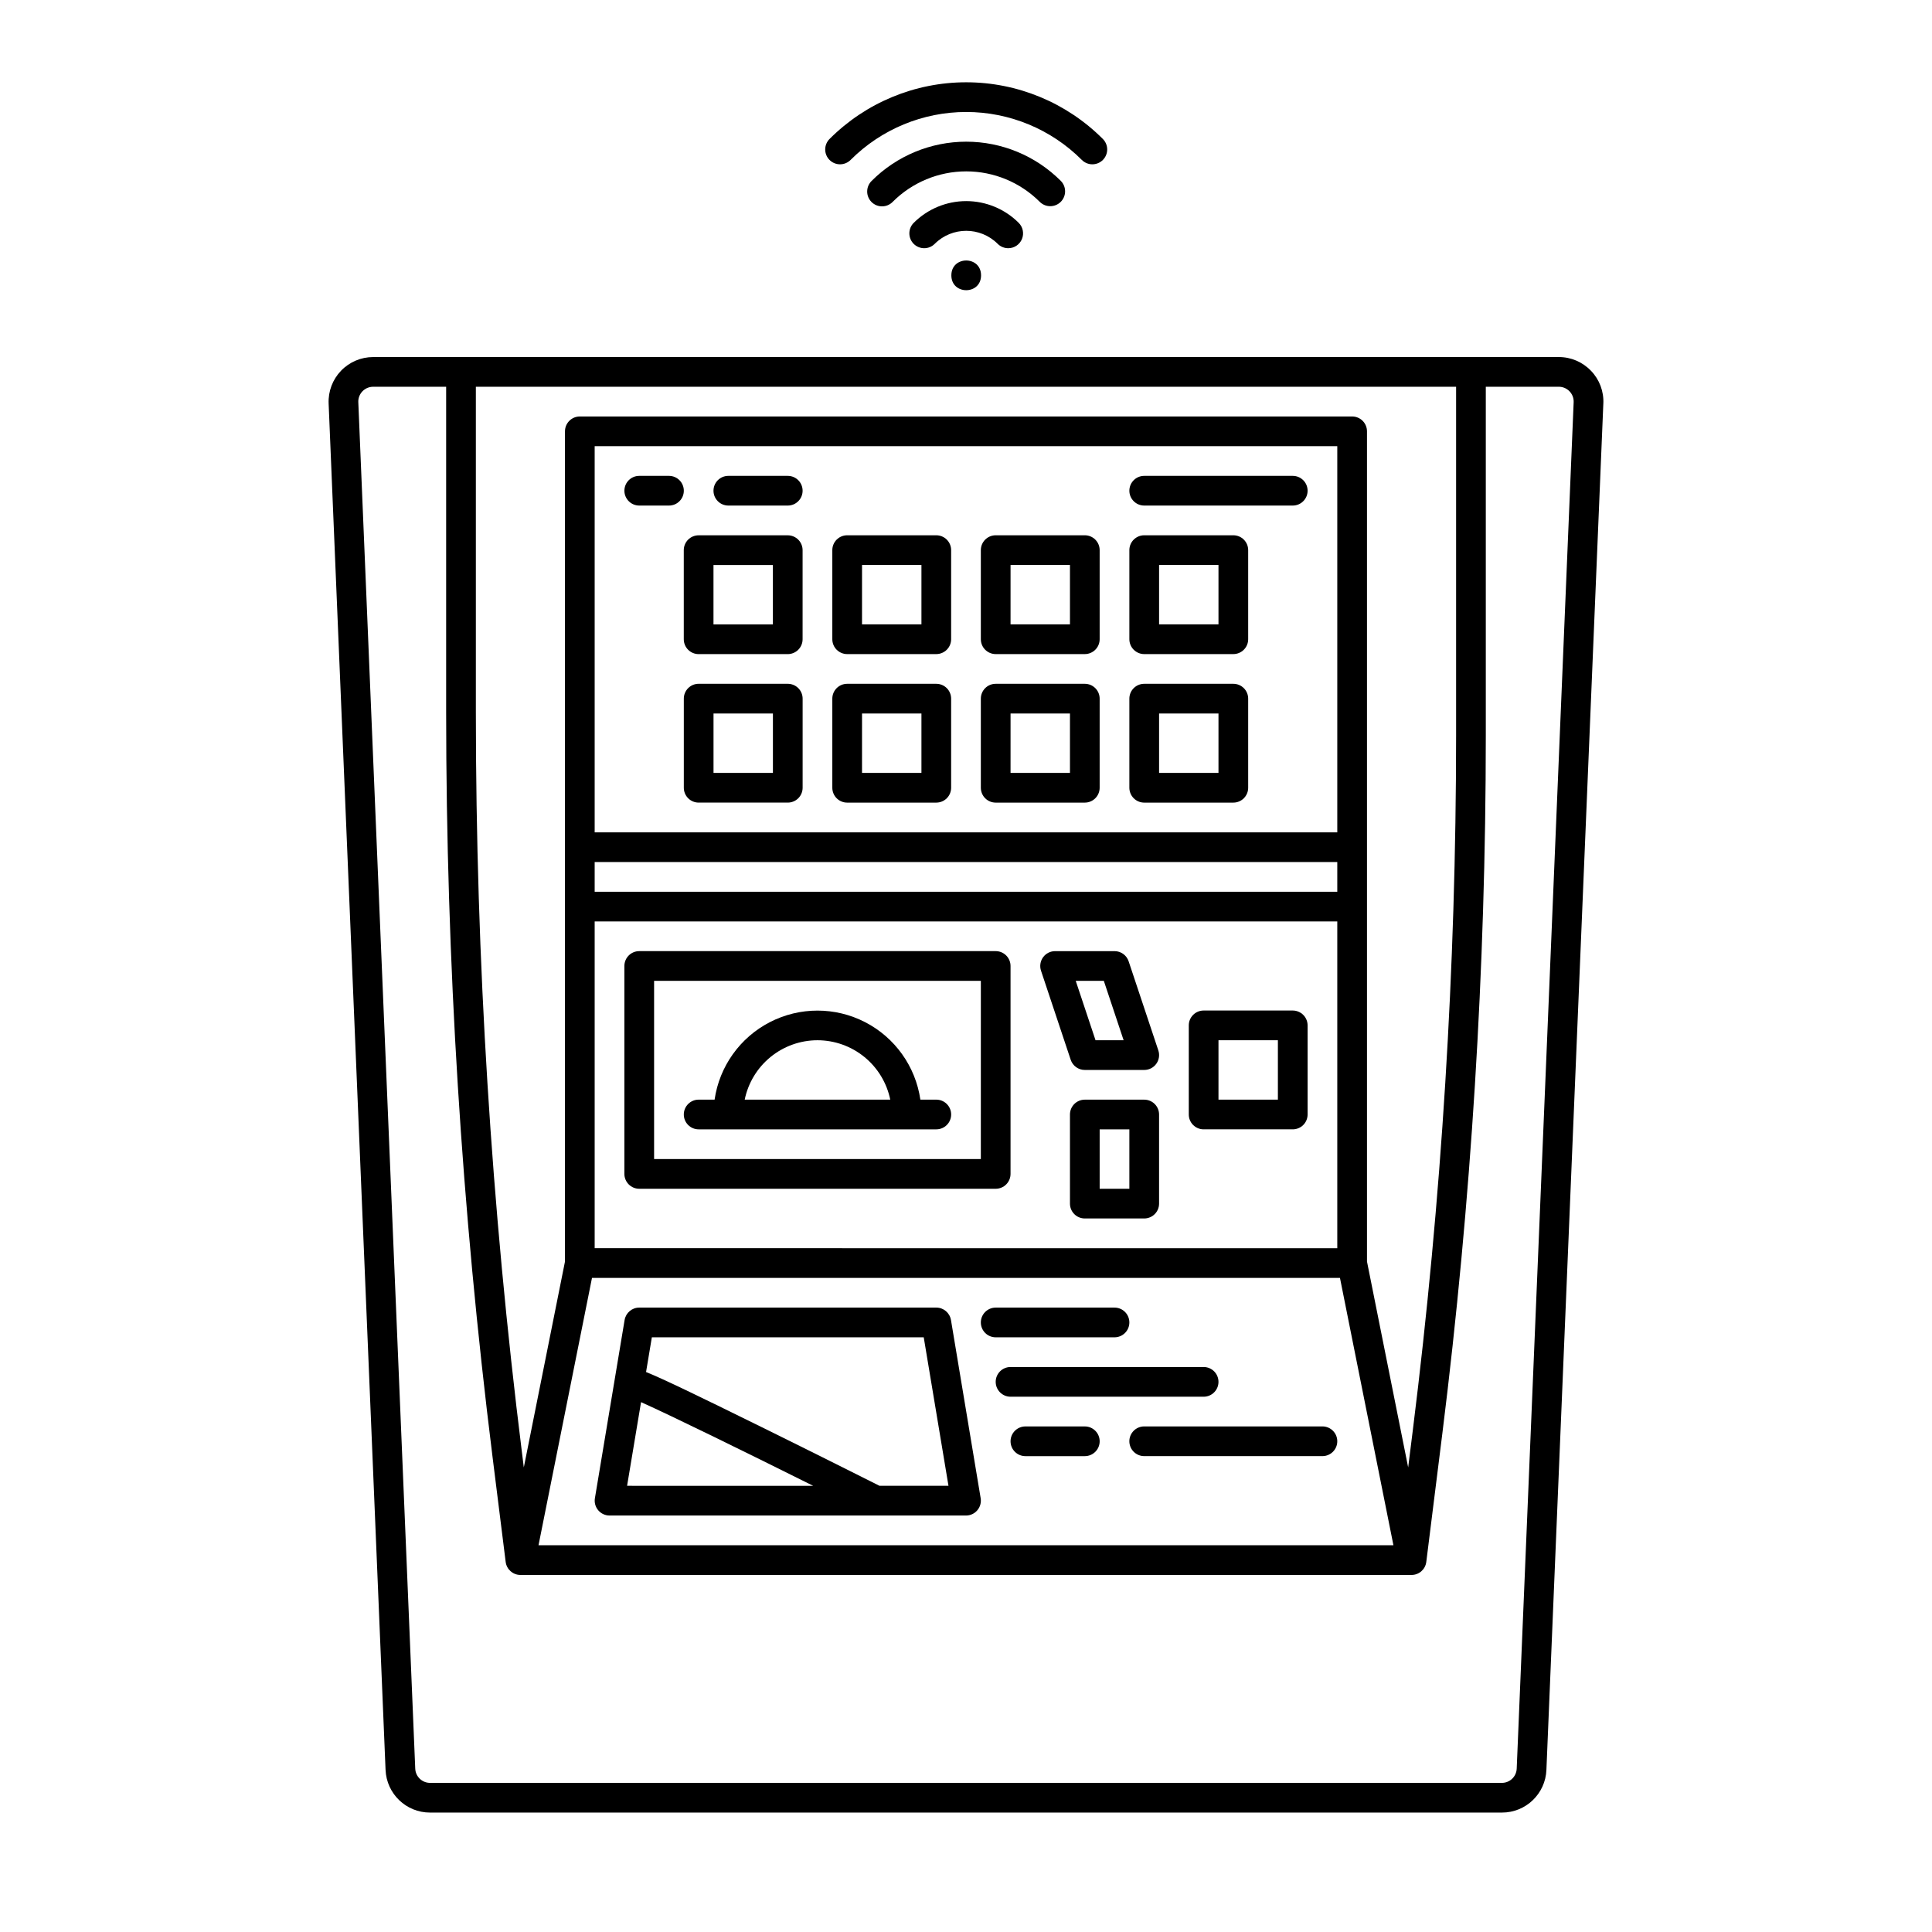 <?xml version="1.0" encoding="UTF-8"?>
<!-- Uploaded to: ICON Repo, www.iconrepo.com, Generator: ICON Repo Mixer Tools -->
<svg fill="#000000" width="800px" height="800px" version="1.1" viewBox="144 144 512 512" xmlns="http://www.w3.org/2000/svg">
 <g>
  <path d="m565.62 242.26c-2.219-2.332-5.301-3.648-8.52-3.637h-314.21c-3.219 0-6.297 1.312-8.523 3.637-2.227 2.32-3.41 5.449-3.277 8.664l15.086 362.11h0.004c0.25 6.332 5.461 11.332 11.797 11.316h284.04c6.336 0.016 11.551-4.984 11.797-11.316l15.086-362.11h0.004c0.145-3.215-1.039-6.352-3.277-8.664zm-35.738 4.234v92.5c-0.016 61.438-3.836 122.82-11.441 183.78l-1.262 10.105-10.914-54.555v-220.02c0-1.043-0.414-2.043-1.152-2.781-0.738-0.738-1.738-1.152-2.781-1.152h-204.67c-2.176 0-3.938 1.762-3.938 3.934v220.02l-10.91 54.555-0.492-3.957c-8.117-65.062-12.199-130.56-12.215-196.13v-86.301zm-31.488 133.83h-196.8v-7.871l196.8-0.004zm-196.8 7.871h196.8v86.594l-196.8-0.004zm196.8-23.617h-196.8v-102.34h196.8zm-197.51 118.08h198.22l14.168 70.848h-226.56zm245.06 130.05c-0.086 2.113-1.824 3.777-3.938 3.773h-284.03c-2.113 0.004-3.852-1.664-3.934-3.773l-15.086-362.11h-0.004c-0.043-1.07 0.352-2.117 1.094-2.891 0.742-0.773 1.77-1.211 2.844-1.211h19.344v86.301c0.016 65.891 4.113 131.72 12.27 197.11l3.504 28.023v-0.004c0.246 1.973 1.922 3.453 3.906 3.453h236.16c1.984 0 3.66-1.477 3.906-3.445l4.273-34.172c7.644-61.293 11.488-123 11.5-184.77v-92.5h19.348c1.07 0 2.098 0.438 2.84 1.211 0.746 0.773 1.141 1.82 1.094 2.891z"/>
  <path d="m403.99 216.97c0 5.25-7.871 5.25-7.871 0 0-5.246 7.871-5.246 7.871 0"/>
  <path d="m411.19 209.78c1.59 0 3.027-0.957 3.637-2.43 0.605-1.473 0.27-3.164-0.855-4.289-3.691-3.691-8.695-5.766-13.918-5.766-5.219 0-10.223 2.074-13.914 5.766-1.535 1.535-1.535 4.027 0 5.566 1.539 1.535 4.031 1.535 5.566 0 4.613-4.609 12.086-4.609 16.699 0 0.738 0.738 1.738 1.152 2.785 1.152z"/>
  <path d="m425.11 197.49c1.535-1.539 1.535-4.031 0-5.566-6.644-6.644-15.652-10.375-25.047-10.375-9.395 0-18.406 3.731-25.051 10.375-0.758 0.734-1.191 1.742-1.199 2.797-0.012 1.055 0.406 2.07 1.152 2.816 0.746 0.746 1.762 1.164 2.816 1.152 1.055-0.008 2.062-0.441 2.797-1.199 5.168-5.168 12.176-8.074 19.484-8.074s14.316 2.906 19.48 8.074c1.539 1.535 4.031 1.535 5.566 0z"/>
  <path d="m369.44 186.36c8.121-8.121 19.133-12.684 30.613-12.684 11.484 0 22.496 4.562 30.617 12.684 0.734 0.75 1.742 1.176 2.793 1.184 1.051 0.004 2.062-0.41 2.805-1.152 0.742-0.746 1.156-1.754 1.152-2.805-0.008-1.055-0.434-2.059-1.184-2.793-9.598-9.598-22.613-14.988-36.184-14.988-13.57 0-26.582 5.391-36.18 14.988-0.75 0.734-1.176 1.738-1.184 2.793-0.008 1.051 0.41 2.059 1.152 2.805 0.742 0.742 1.754 1.156 2.805 1.152 1.051-0.008 2.059-0.434 2.793-1.184z"/>
  <path d="m407.87 396.06h-94.465c-2.172 0-3.938 1.762-3.938 3.938v55.105-0.004c0 1.047 0.418 2.047 1.156 2.785 0.734 0.738 1.738 1.152 2.781 1.152h94.465c1.043 0 2.043-0.414 2.781-1.152 0.738-0.738 1.152-1.738 1.152-2.785v-55.102c0-1.047-0.414-2.047-1.152-2.785-0.738-0.738-1.738-1.152-2.781-1.152zm-3.938 55.105h-86.59v-47.234h86.594z"/>
  <path d="m329.15 443.29h62.977c2.176 0 3.938-1.762 3.938-3.934 0-2.176-1.762-3.938-3.938-3.938h-4.223 0.004c-1.281-8.812-6.738-16.461-14.652-20.539-7.918-4.078-17.316-4.078-25.23 0-7.914 4.078-13.375 11.727-14.652 20.539h-4.223c-2.172 0-3.934 1.762-3.934 3.938 0 2.172 1.762 3.934 3.934 3.934zm31.488-23.617v0.004c4.535 0.004 8.93 1.574 12.445 4.441 3.512 2.867 5.93 6.859 6.844 11.301h-38.574c0.914-4.441 3.332-8.434 6.844-11.301 3.512-2.867 7.906-4.438 12.441-4.441z"/>
  <path d="m431.49 427.55h15.742c1.266 0 2.457-0.605 3.195-1.633 0.742-1.027 0.945-2.348 0.543-3.547l-7.871-23.617c-0.535-1.609-2.043-2.695-3.738-2.691h-15.746c-1.266 0-2.453 0.605-3.195 1.633-0.742 1.027-0.941 2.348-0.543 3.547l7.871 23.617c0.539 1.609 2.043 2.695 3.742 2.691zm5.035-23.617 5.246 15.742h-7.445l-5.246-15.742z"/>
  <path d="m447.23 435.42h-15.742c-2.176 0-3.938 1.762-3.938 3.938v23.617c0 1.043 0.414 2.043 1.152 2.781 0.738 0.738 1.738 1.152 2.785 1.152h15.742c1.043 0 2.047-0.414 2.785-1.152 0.738-0.738 1.152-1.738 1.152-2.781v-23.617c0-1.043-0.414-2.047-1.152-2.785s-1.742-1.152-2.785-1.152zm-3.938 23.617h-7.871v-15.746h7.871z"/>
  <path d="m486.59 411.8h-23.613c-2.176 0-3.938 1.766-3.938 3.938v23.617c0 1.043 0.414 2.043 1.152 2.781 0.738 0.738 1.738 1.152 2.785 1.152h23.617-0.004c1.043 0 2.047-0.414 2.785-1.152s1.152-1.738 1.152-2.781v-23.617c0-1.043-0.414-2.043-1.152-2.781-0.738-0.738-1.742-1.156-2.785-1.156zm-3.938 23.617h-15.742v-15.742h15.742z"/>
  <path d="m325.21 313.41c0 1.043 0.414 2.047 1.152 2.781 0.738 0.738 1.738 1.156 2.781 1.156h23.617c1.043 0 2.047-0.418 2.785-1.156 0.738-0.734 1.152-1.738 1.152-2.781v-23.617c0-1.043-0.414-2.043-1.152-2.781-0.738-0.738-1.742-1.152-2.785-1.152h-23.617c-2.172 0-3.934 1.762-3.934 3.934zm7.871-19.68h15.742v15.742h-15.742z"/>
  <path d="m352.77 325.21h-23.617c-2.172 0-3.934 1.762-3.934 3.934v23.617c0 1.043 0.414 2.047 1.152 2.785 0.738 0.738 1.738 1.152 2.781 1.152h23.617c1.043 0 2.047-0.414 2.785-1.152s1.152-1.742 1.152-2.785v-23.617c0-1.043-0.414-2.043-1.152-2.781-0.738-0.738-1.742-1.152-2.785-1.152zm-3.938 23.617h-15.742v-15.746h15.742z"/>
  <path d="m368.51 317.34h23.617-0.004c1.047 0 2.047-0.418 2.785-1.156 0.738-0.734 1.152-1.738 1.152-2.781v-23.617c0-1.043-0.414-2.043-1.152-2.781-0.738-0.738-1.738-1.152-2.785-1.152h-23.613c-2.176 0-3.938 1.762-3.938 3.934v23.617c0 1.043 0.414 2.047 1.152 2.781 0.738 0.738 1.738 1.156 2.785 1.156zm3.938-23.617h15.742v15.742h-15.746z"/>
  <path d="m368.51 356.7h23.617-0.004c1.047 0 2.047-0.414 2.785-1.152 0.738-0.738 1.152-1.742 1.152-2.785v-23.617c0-1.043-0.414-2.043-1.152-2.781-0.738-0.738-1.738-1.152-2.785-1.152h-23.613c-2.176 0-3.938 1.762-3.938 3.934v23.617c0 1.043 0.414 2.047 1.152 2.785 0.738 0.738 1.738 1.152 2.785 1.152zm3.938-23.617h15.742v15.742l-15.746 0.004z"/>
  <path d="m407.87 317.34h23.617c1.043 0 2.043-0.418 2.781-1.156 0.738-0.734 1.152-1.738 1.152-2.781v-23.617c0-1.043-0.414-2.043-1.152-2.781-0.738-0.738-1.738-1.152-2.781-1.152h-23.617c-2.176 0-3.938 1.762-3.938 3.934v23.617c0 1.043 0.414 2.047 1.152 2.781 0.738 0.738 1.742 1.156 2.785 1.156zm3.938-23.617h15.742v15.742h-15.746z"/>
  <path d="m407.87 356.7h23.617c1.043 0 2.043-0.414 2.781-1.152s1.152-1.742 1.152-2.785v-23.617c0-1.043-0.414-2.043-1.152-2.781-0.738-0.738-1.738-1.152-2.781-1.152h-23.617c-2.176 0-3.938 1.762-3.938 3.934v23.617c0 1.043 0.414 2.047 1.152 2.785 0.738 0.738 1.742 1.152 2.785 1.152zm3.938-23.617h15.742v15.742l-15.746 0.004z"/>
  <path d="m447.23 317.34h23.617c1.043 0 2.043-0.418 2.781-1.156 0.738-0.734 1.152-1.738 1.152-2.781v-23.617c0-1.043-0.414-2.043-1.152-2.781-0.738-0.738-1.738-1.152-2.781-1.152h-23.617c-2.172 0-3.938 1.762-3.938 3.934v23.617c0 1.043 0.418 2.047 1.156 2.781 0.738 0.738 1.738 1.156 2.781 1.156zm3.938-23.617h15.742v15.742h-15.742z"/>
  <path d="m447.23 356.7h23.617c1.043 0 2.043-0.414 2.781-1.152 0.738-0.738 1.152-1.742 1.152-2.785v-23.617c0-1.043-0.414-2.043-1.152-2.781-0.738-0.738-1.738-1.152-2.781-1.152h-23.617c-2.172 0-3.938 1.762-3.938 3.934v23.617c0 1.043 0.418 2.047 1.156 2.785s1.738 1.152 2.781 1.152zm3.938-23.617h15.742v15.742l-15.742 0.004z"/>
  <path d="m313.41 277.98h7.871c2.176 0 3.938-1.762 3.938-3.934 0-2.176-1.762-3.938-3.938-3.938h-7.871c-2.172 0-3.938 1.762-3.938 3.938 0 2.172 1.766 3.934 3.938 3.934z"/>
  <path d="m337.02 277.98h15.742c2.176 0 3.938-1.762 3.938-3.934 0-2.176-1.762-3.938-3.938-3.938h-15.742c-2.176 0-3.938 1.762-3.938 3.938 0 2.172 1.762 3.934 3.938 3.934z"/>
  <path d="m447.23 277.98h39.359c2.176 0 3.938-1.762 3.938-3.934 0-2.176-1.762-3.938-3.938-3.938h-39.359c-2.172 0-3.938 1.762-3.938 3.938 0 2.172 1.766 3.934 3.938 3.934z"/>
  <path d="m305.54 545.63h94.465c1.156 0 2.254-0.512 3-1.395 0.75-0.883 1.07-2.047 0.883-3.191l-7.871-47.23h-0.004c-0.316-1.898-1.957-3.289-3.883-3.289h-78.719c-1.926 0-3.566 1.391-3.883 3.289l-7.871 47.23c-0.191 1.145 0.129 2.309 0.879 3.191 0.746 0.883 1.848 1.395 3.004 1.395zm8.344-30.047c8.328 3.727 28.086 13.43 45.621 22.176l-49.32-0.004zm74.914-17.188 6.559 39.359h-18.281c-3.492-1.758-17.434-8.758-31.348-15.613-17.305-8.527-25.922-12.68-30.516-14.543l1.535-9.199z"/>
  <path d="m407.87 498.4h31.488c2.172 0 3.934-1.762 3.934-3.938 0-2.172-1.762-3.934-3.934-3.934h-31.488c-2.176 0-3.938 1.762-3.938 3.934 0 2.176 1.762 3.938 3.938 3.938z"/>
  <path d="m407.87 510.21c0 1.043 0.414 2.043 1.152 2.781 0.738 0.738 1.738 1.156 2.781 1.156h51.172c2.172 0 3.934-1.766 3.934-3.938 0-2.176-1.762-3.938-3.934-3.938h-51.172c-2.172 0-3.934 1.762-3.934 3.938z"/>
  <path d="m431.49 522.02h-15.746c-2.172 0-3.938 1.762-3.938 3.934 0 2.176 1.766 3.938 3.938 3.938h15.746c2.172 0 3.934-1.762 3.934-3.938 0-2.172-1.762-3.934-3.934-3.934z"/>
  <path d="m443.29 525.95c0 1.047 0.418 2.047 1.156 2.785s1.738 1.152 2.781 1.152h47.23c2.176 0 3.938-1.762 3.938-3.938 0-2.172-1.762-3.934-3.938-3.934h-47.23c-2.172 0-3.938 1.762-3.938 3.934z"/>
 </g>
</svg>